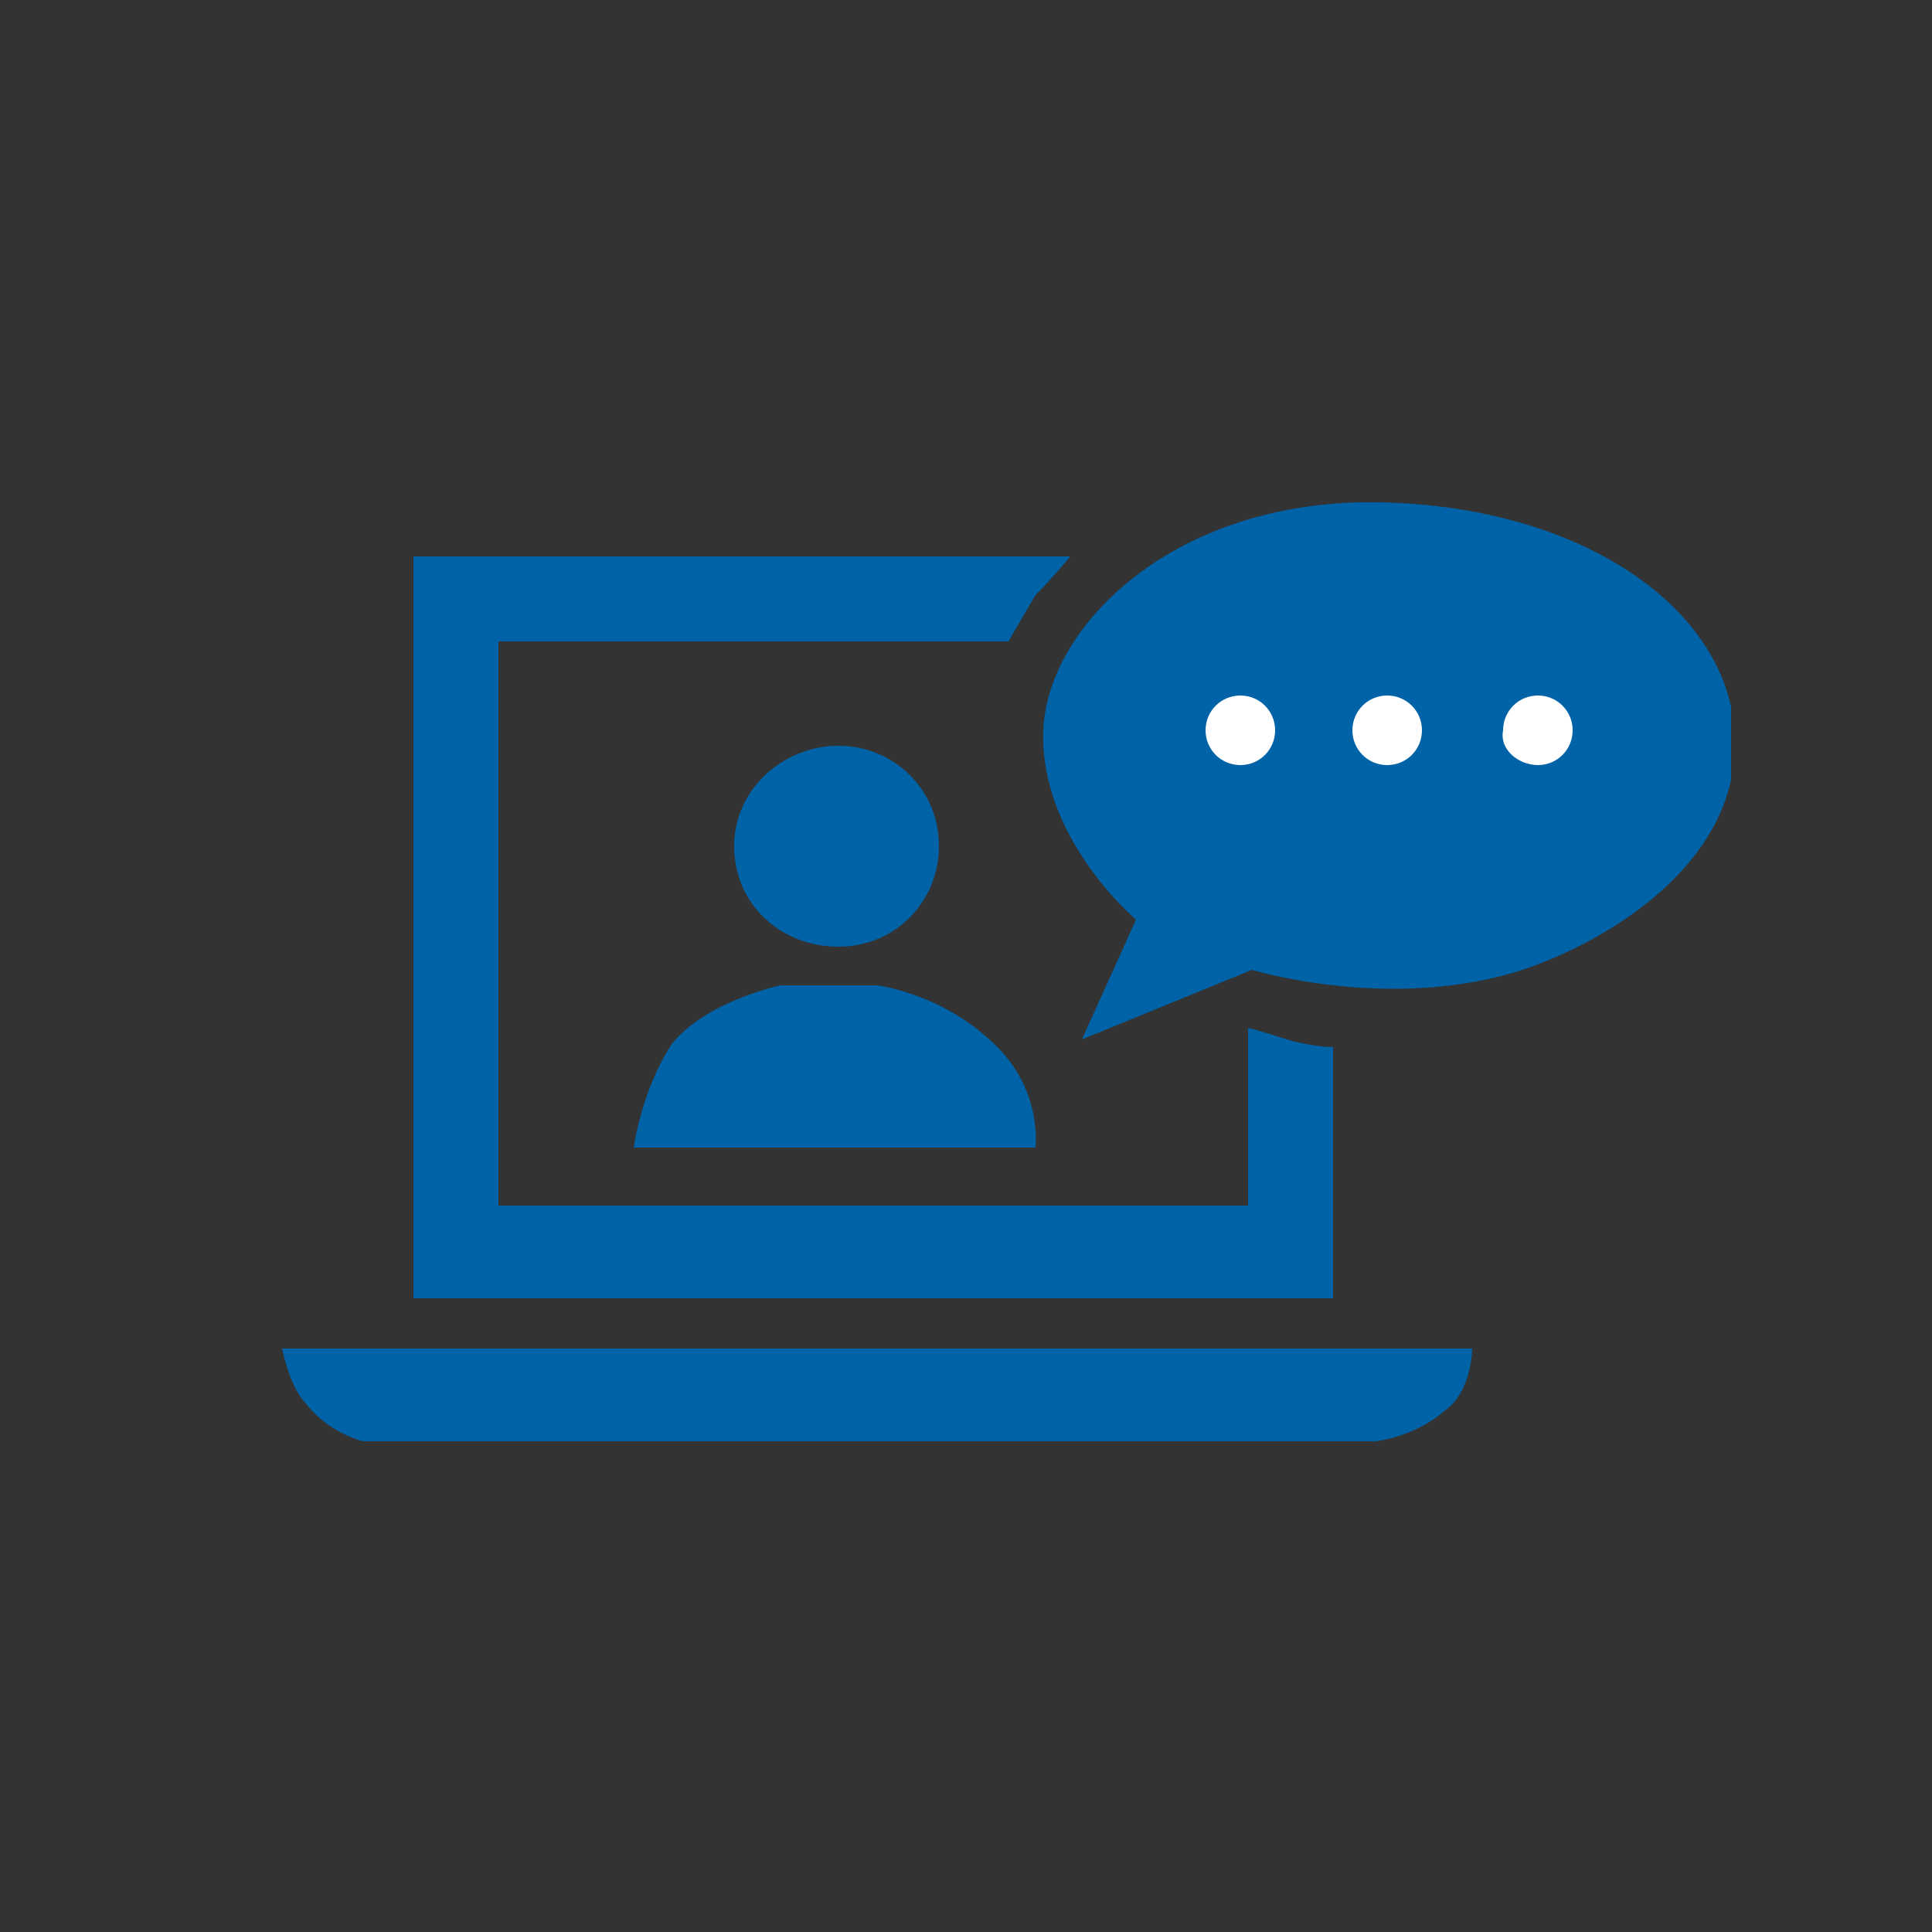 <?xml version="1.0" encoding="utf-8"?>
<!-- Generator: Adobe Illustrator 26.0.1, SVG Export Plug-In . SVG Version: 6.00 Build 0)  -->
<svg version="1.1" id="Ebene_1" xmlns="http://www.w3.org/2000/svg" xmlns:xlink="http://www.w3.org/1999/xlink" x="0px" y="0px"
	 viewBox="0 0 50 50" style="enable-background:new 0 0 50 50;" xml:space="preserve">
<rect x="0" y="0" width="50" height="50" fill="#333333" stroke="none"/>
<style type="text/css">
	.st0{clip-path:url(#SVGID_00000182513687682771285780000009591647475949597840_);fill:#0062A7;}
	.st1{clip-path:url(#SVGID_00000182513687682771285780000009591647475949597840_);fill:#FFFFFF;}
</style>
<g>
	<defs>
		<rect id="SVGID_1_" x="7.3" y="13" width="37.5" height="24.3"/>
	</defs>
	<clipPath id="SVGID_00000132807494972207463430000007605656254493491594_">
		<use xlink:href="#SVGID_1_"  style="overflow:visible;"/>
	</clipPath>
	<path style="clip-path:url(#SVGID_00000132807494972207463430000007605656254493491594_);fill:#0062A7;" d="M27.7,14.4h-17v19.2
		h23.8v-6.5c0,0-0.5,0-1.2-0.2c-0.6-0.2-1-0.3-1-0.3v4.6H12.9V16.6h13.2c0,0,0.4-0.7,0.7-1.2C27.2,15,27.7,14.4,27.7,14.4"/>
	<path style="clip-path:url(#SVGID_00000132807494972207463430000007605656254493491594_);fill:#0062A7;" d="M7.3,34.9h30.8
		c0,0,0,1.1-0.7,1.6c-0.8,0.7-1.8,0.8-1.8,0.8H9.4c0,0-0.9-0.2-1.5-1C7.5,35.9,7.3,34.9,7.3,34.9"/>
	<path style="clip-path:url(#SVGID_00000132807494972207463430000007605656254493491594_);fill:#0062A7;" d="M16.4,29.7h10.4
		c0,0,0.2-1.6-1.2-2.8c-1.3-1.2-2.9-1.4-2.9-1.4h-2.5c0,0-1.9,0.4-2.8,1.5C16.6,28.2,16.4,29.7,16.4,29.7"/>
	<path style="clip-path:url(#SVGID_00000132807494972207463430000007605656254493491594_);fill:#0062A7;" d="M28,26.9l1.4-3.1
		c0,0-2.5-2.1-2.4-4.9c0.1-2.7,3.4-6,8.7-5.9c5.3,0.1,9.1,2.8,9.2,6.1c0.1,3.3-3.4,5.3-5.5,6c-3.4,1.1-7,0-7,0L28,26.9z"/>
	<path style="clip-path:url(#SVGID_00000132807494972207463430000007605656254493491594_);fill:#FFFFFF;" d="M32.1,19.8
		c0.5,0,0.9-0.4,0.9-0.9c0-0.5-0.4-0.9-0.9-0.9c-0.5,0-0.9,0.4-0.9,0.9C31.2,19.4,31.6,19.8,32.1,19.8"/>
	<path style="clip-path:url(#SVGID_00000132807494972207463430000007605656254493491594_);fill:#FFFFFF;" d="M35.9,19.8
		c0.5,0,0.9-0.4,0.9-0.9c0-0.5-0.4-0.9-0.9-0.9S35,18.4,35,18.9C35,19.4,35.4,19.8,35.9,19.8"/>
	<path style="clip-path:url(#SVGID_00000132807494972207463430000007605656254493491594_);fill:#FFFFFF;" d="M39.8,19.8
		c0.5,0,0.9-0.4,0.9-0.9c0-0.5-0.4-0.9-0.9-0.9s-0.9,0.4-0.9,0.9C38.8,19.4,39.3,19.8,39.8,19.8"/>
	<path style="clip-path:url(#SVGID_00000132807494972207463430000007605656254493491594_);fill:#0062A7;" d="M21.7,24.5
		c1.5,0,2.6-1.2,2.6-2.6c0-1.5-1.2-2.6-2.6-2.6S19,20.4,19,21.9C19,23.4,20.2,24.5,21.7,24.5"/>
</g>
</svg>
